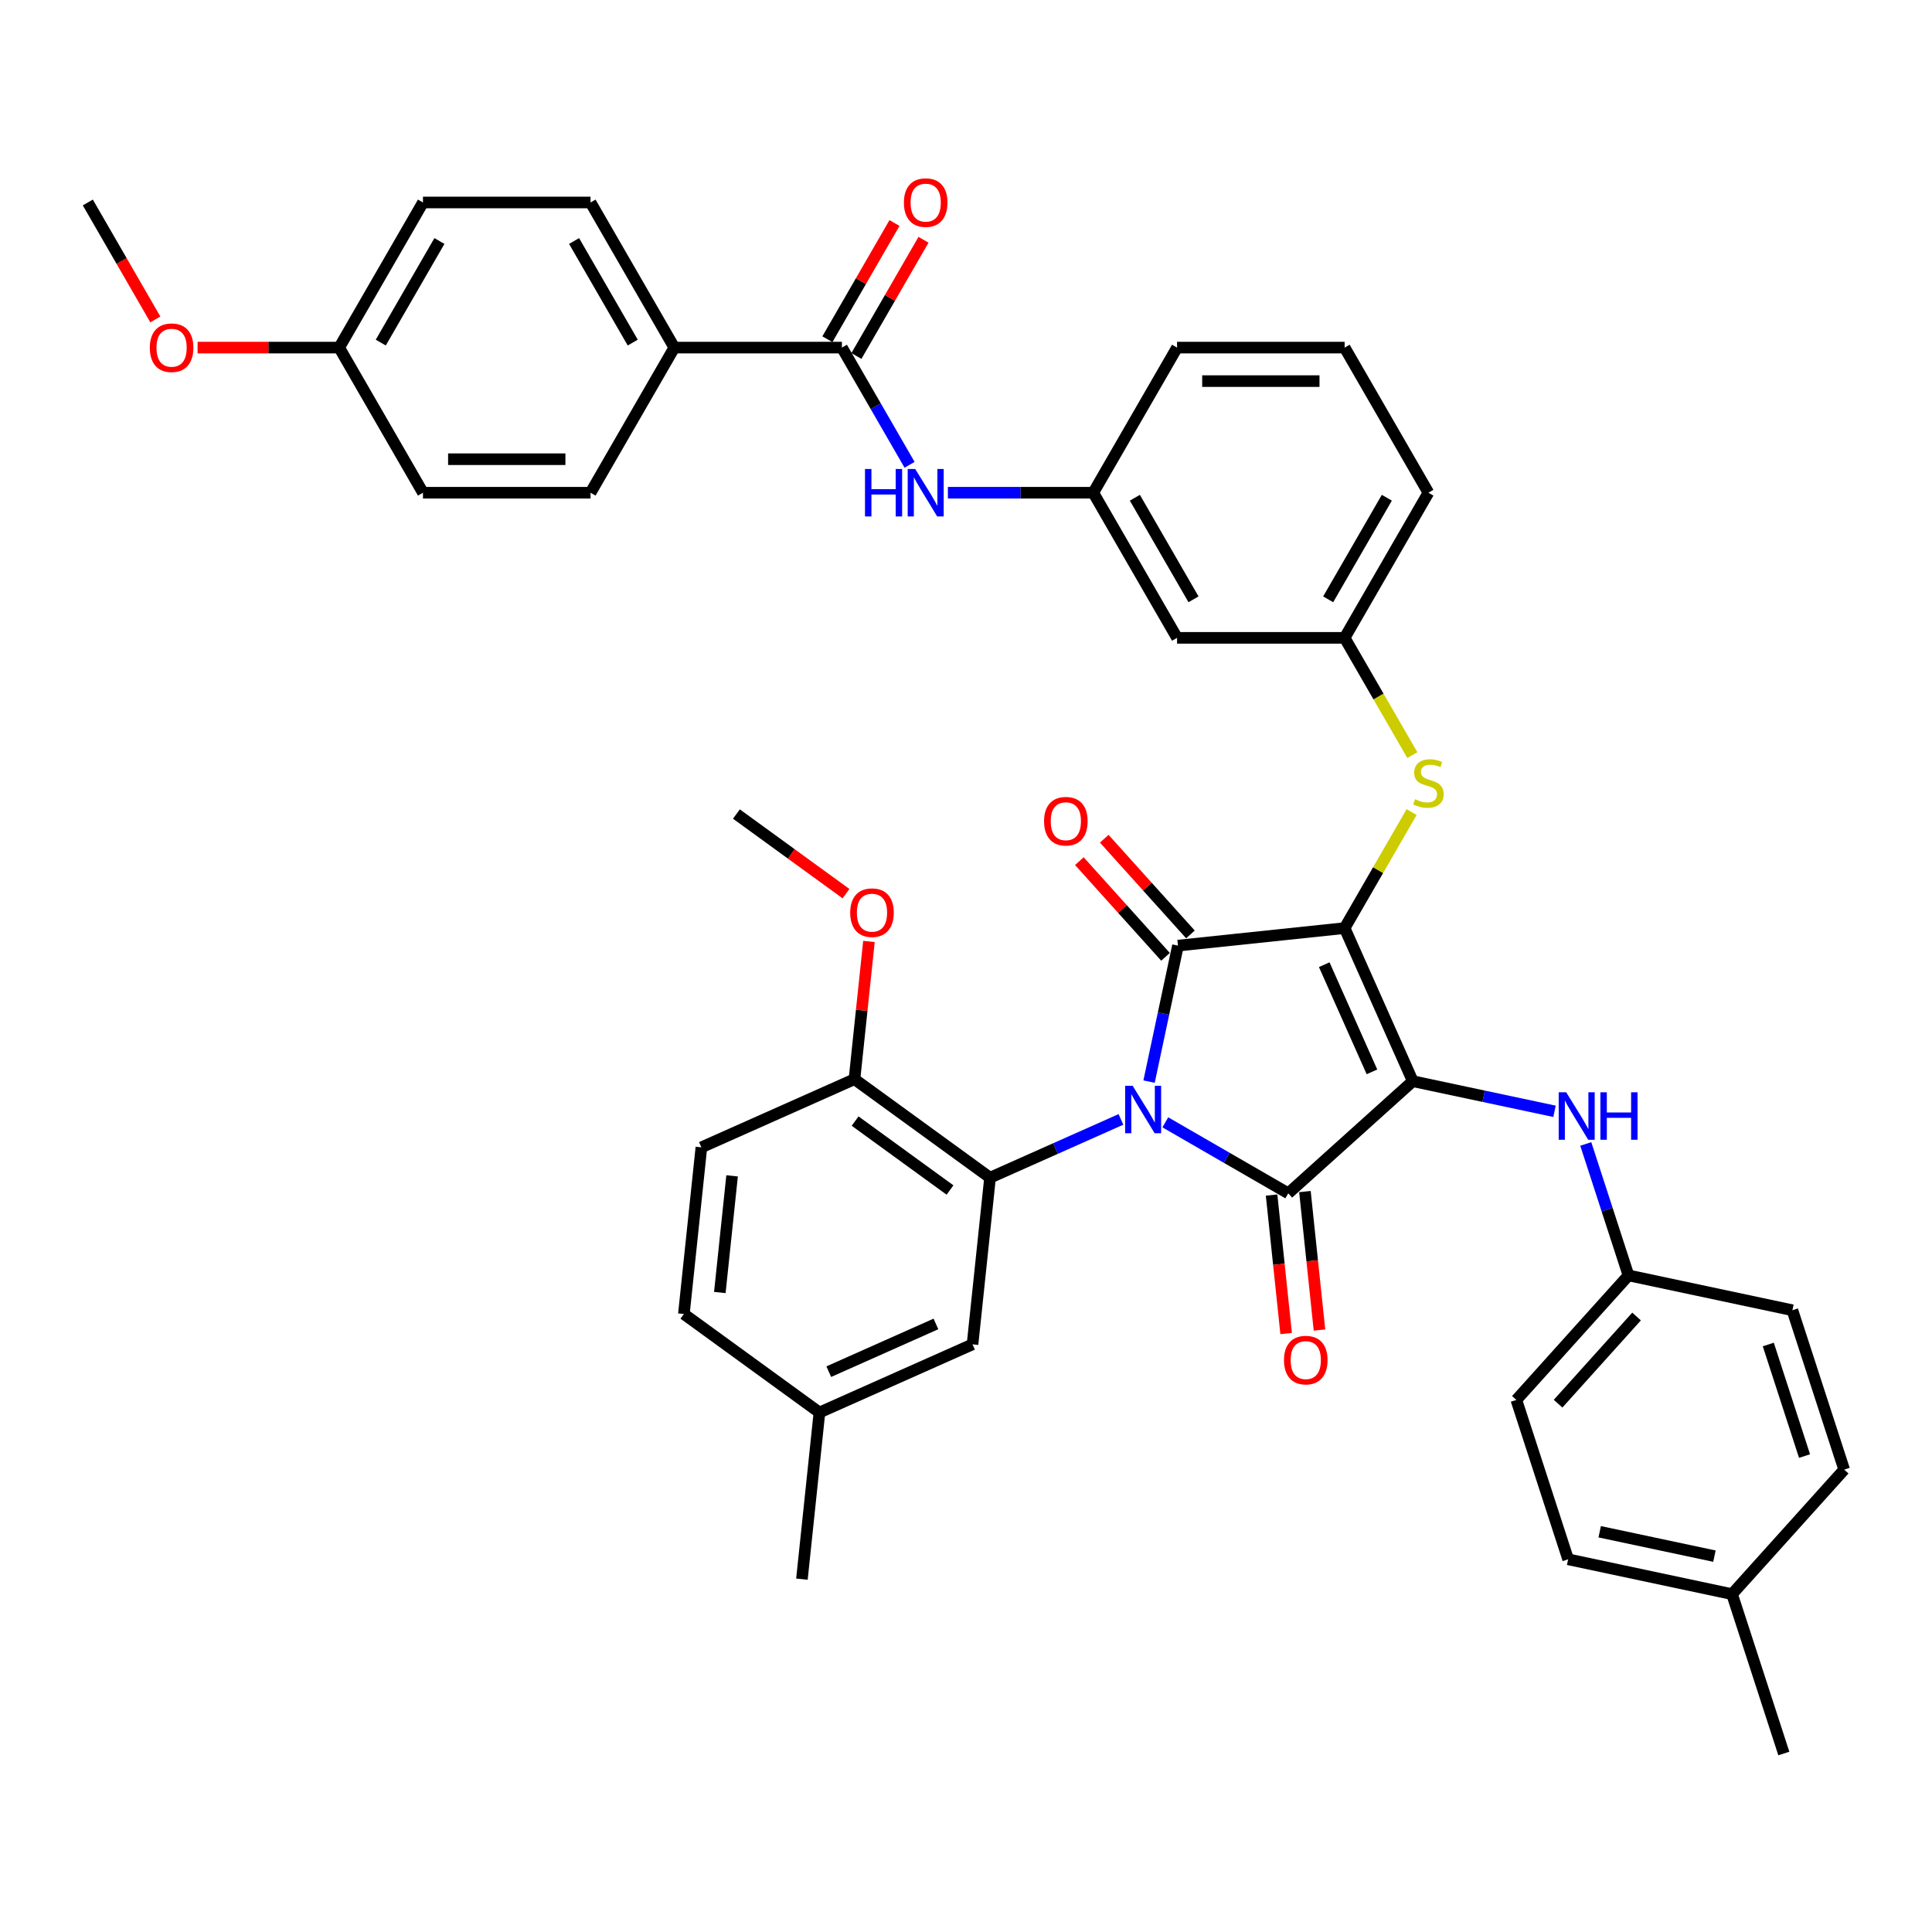 <?xml version='1.0' encoding='iso-8859-1'?>
<svg version='1.1' baseProfile='full'
              xmlns='http://www.w3.org/2000/svg'
                      xmlns:rdkit='http://www.rdkit.org/xml'
                      xmlns:xlink='http://www.w3.org/1999/xlink'
                  xml:space='preserve'
width='1000px' height='1000px' viewBox='0 0 1000 1000'>
<!-- END OF HEADER -->
<rect style='opacity:1.0;fill:#FFFFFF;stroke:none' width='1000' height='1000' x='0' y='0'> </rect>
<path class='bond-0' d='M 470.794,240.584 L 453.281,210.251' style='fill:none;fill-rule:evenodd;stroke:#0000FF;stroke-width:6px;stroke-linecap:butt;stroke-linejoin:miter;stroke-opacity:1' />
<path class='bond-0' d='M 453.281,210.251 L 435.769,179.918' style='fill:none;fill-rule:evenodd;stroke:#000000;stroke-width:6px;stroke-linecap:butt;stroke-linejoin:miter;stroke-opacity:1' />
<path class='bond-1' d='M 490.621,255.034 L 528.247,255.034' style='fill:none;fill-rule:evenodd;stroke:#0000FF;stroke-width:6px;stroke-linecap:butt;stroke-linejoin:miter;stroke-opacity:1' />
<path class='bond-1' d='M 528.247,255.034 L 565.874,255.034' style='fill:none;fill-rule:evenodd;stroke:#000000;stroke-width:6px;stroke-linecap:butt;stroke-linejoin:miter;stroke-opacity:1' />
<path class='bond-2' d='M 443.28,184.255 L 460.643,154.182' style='fill:none;fill-rule:evenodd;stroke:#000000;stroke-width:6px;stroke-linecap:butt;stroke-linejoin:miter;stroke-opacity:1' />
<path class='bond-2' d='M 460.643,154.182 L 478.005,124.11' style='fill:none;fill-rule:evenodd;stroke:#FF0000;stroke-width:6px;stroke-linecap:butt;stroke-linejoin:miter;stroke-opacity:1' />
<path class='bond-2' d='M 428.257,175.581 L 445.62,145.509' style='fill:none;fill-rule:evenodd;stroke:#000000;stroke-width:6px;stroke-linecap:butt;stroke-linejoin:miter;stroke-opacity:1' />
<path class='bond-2' d='M 445.62,145.509 L 462.982,115.436' style='fill:none;fill-rule:evenodd;stroke:#FF0000;stroke-width:6px;stroke-linecap:butt;stroke-linejoin:miter;stroke-opacity:1' />
<path class='bond-3' d='M 435.769,179.918 L 349.032,179.918' style='fill:none;fill-rule:evenodd;stroke:#000000;stroke-width:6px;stroke-linecap:butt;stroke-linejoin:miter;stroke-opacity:1' />
<path class='bond-4' d='M 695.978,480.382 L 731.257,559.62' style='fill:none;fill-rule:evenodd;stroke:#000000;stroke-width:6px;stroke-linecap:butt;stroke-linejoin:miter;stroke-opacity:1' />
<path class='bond-4' d='M 685.423,499.324 L 710.118,554.79' style='fill:none;fill-rule:evenodd;stroke:#000000;stroke-width:6px;stroke-linecap:butt;stroke-linejoin:miter;stroke-opacity:1' />
<path class='bond-5' d='M 695.978,480.382 L 609.717,489.449' style='fill:none;fill-rule:evenodd;stroke:#000000;stroke-width:6px;stroke-linecap:butt;stroke-linejoin:miter;stroke-opacity:1' />
<path class='bond-6' d='M 695.978,480.382 L 713.311,450.362' style='fill:none;fill-rule:evenodd;stroke:#000000;stroke-width:6px;stroke-linecap:butt;stroke-linejoin:miter;stroke-opacity:1' />
<path class='bond-6' d='M 713.311,450.362 L 730.643,420.341' style='fill:none;fill-rule:evenodd;stroke:#CCCC00;stroke-width:6px;stroke-linecap:butt;stroke-linejoin:miter;stroke-opacity:1' />
<path class='bond-7' d='M 731.257,559.62 L 666.799,617.658' style='fill:none;fill-rule:evenodd;stroke:#000000;stroke-width:6px;stroke-linecap:butt;stroke-linejoin:miter;stroke-opacity:1' />
<path class='bond-8' d='M 731.257,559.62 L 767.936,567.416' style='fill:none;fill-rule:evenodd;stroke:#000000;stroke-width:6px;stroke-linecap:butt;stroke-linejoin:miter;stroke-opacity:1' />
<path class='bond-8' d='M 767.936,567.416 L 804.614,575.212' style='fill:none;fill-rule:evenodd;stroke:#0000FF;stroke-width:6px;stroke-linecap:butt;stroke-linejoin:miter;stroke-opacity:1' />
<path class='bond-9' d='M 666.799,617.658 L 634.983,599.289' style='fill:none;fill-rule:evenodd;stroke:#000000;stroke-width:6px;stroke-linecap:butt;stroke-linejoin:miter;stroke-opacity:1' />
<path class='bond-9' d='M 634.983,599.289 L 603.167,580.92' style='fill:none;fill-rule:evenodd;stroke:#0000FF;stroke-width:6px;stroke-linecap:butt;stroke-linejoin:miter;stroke-opacity:1' />
<path class='bond-10' d='M 658.173,618.565 L 661.94,654.401' style='fill:none;fill-rule:evenodd;stroke:#000000;stroke-width:6px;stroke-linecap:butt;stroke-linejoin:miter;stroke-opacity:1' />
<path class='bond-10' d='M 661.94,654.401 L 665.706,690.237' style='fill:none;fill-rule:evenodd;stroke:#FF0000;stroke-width:6px;stroke-linecap:butt;stroke-linejoin:miter;stroke-opacity:1' />
<path class='bond-10' d='M 675.426,616.751 L 679.192,652.587' style='fill:none;fill-rule:evenodd;stroke:#000000;stroke-width:6px;stroke-linecap:butt;stroke-linejoin:miter;stroke-opacity:1' />
<path class='bond-10' d='M 679.192,652.587 L 682.959,688.423' style='fill:none;fill-rule:evenodd;stroke:#FF0000;stroke-width:6px;stroke-linecap:butt;stroke-linejoin:miter;stroke-opacity:1' />
<path class='bond-11' d='M 580.199,579.403 L 546.323,594.486' style='fill:none;fill-rule:evenodd;stroke:#0000FF;stroke-width:6px;stroke-linecap:butt;stroke-linejoin:miter;stroke-opacity:1' />
<path class='bond-11' d='M 546.323,594.486 L 512.446,609.569' style='fill:none;fill-rule:evenodd;stroke:#000000;stroke-width:6px;stroke-linecap:butt;stroke-linejoin:miter;stroke-opacity:1' />
<path class='bond-12' d='M 594.755,559.839 L 602.236,524.644' style='fill:none;fill-rule:evenodd;stroke:#0000FF;stroke-width:6px;stroke-linecap:butt;stroke-linejoin:miter;stroke-opacity:1' />
<path class='bond-12' d='M 602.236,524.644 L 609.717,489.449' style='fill:none;fill-rule:evenodd;stroke:#000000;stroke-width:6px;stroke-linecap:butt;stroke-linejoin:miter;stroke-opacity:1' />
<path class='bond-13' d='M 616.163,483.645 L 593.866,458.881' style='fill:none;fill-rule:evenodd;stroke:#000000;stroke-width:6px;stroke-linecap:butt;stroke-linejoin:miter;stroke-opacity:1' />
<path class='bond-13' d='M 593.866,458.881 L 571.569,434.118' style='fill:none;fill-rule:evenodd;stroke:#FF0000;stroke-width:6px;stroke-linecap:butt;stroke-linejoin:miter;stroke-opacity:1' />
<path class='bond-13' d='M 603.271,495.252 L 580.974,470.489' style='fill:none;fill-rule:evenodd;stroke:#000000;stroke-width:6px;stroke-linecap:butt;stroke-linejoin:miter;stroke-opacity:1' />
<path class='bond-13' d='M 580.974,470.489 L 558.677,445.726' style='fill:none;fill-rule:evenodd;stroke:#FF0000;stroke-width:6px;stroke-linecap:butt;stroke-linejoin:miter;stroke-opacity:1' />
<path class='bond-14' d='M 820.793,592.104 L 831.847,626.124' style='fill:none;fill-rule:evenodd;stroke:#0000FF;stroke-width:6px;stroke-linecap:butt;stroke-linejoin:miter;stroke-opacity:1' />
<path class='bond-14' d='M 831.847,626.124 L 842.901,660.145' style='fill:none;fill-rule:evenodd;stroke:#000000;stroke-width:6px;stroke-linecap:butt;stroke-linejoin:miter;stroke-opacity:1' />
<path class='bond-15' d='M 731.024,390.85 L 713.501,360.5' style='fill:none;fill-rule:evenodd;stroke:#CCCC00;stroke-width:6px;stroke-linecap:butt;stroke-linejoin:miter;stroke-opacity:1' />
<path class='bond-15' d='M 713.501,360.5 L 695.978,330.15' style='fill:none;fill-rule:evenodd;stroke:#000000;stroke-width:6px;stroke-linecap:butt;stroke-linejoin:miter;stroke-opacity:1' />
<path class='bond-16' d='M 739.347,255.034 L 695.978,330.15' style='fill:none;fill-rule:evenodd;stroke:#000000;stroke-width:6px;stroke-linecap:butt;stroke-linejoin:miter;stroke-opacity:1' />
<path class='bond-16' d='M 717.818,257.628 L 687.46,310.209' style='fill:none;fill-rule:evenodd;stroke:#000000;stroke-width:6px;stroke-linecap:butt;stroke-linejoin:miter;stroke-opacity:1' />
<path class='bond-17' d='M 739.347,255.034 L 695.978,179.918' style='fill:none;fill-rule:evenodd;stroke:#000000;stroke-width:6px;stroke-linecap:butt;stroke-linejoin:miter;stroke-opacity:1' />
<path class='bond-18' d='M 565.874,255.034 L 609.242,179.918' style='fill:none;fill-rule:evenodd;stroke:#000000;stroke-width:6px;stroke-linecap:butt;stroke-linejoin:miter;stroke-opacity:1' />
<path class='bond-19' d='M 565.874,255.034 L 609.242,330.15' style='fill:none;fill-rule:evenodd;stroke:#000000;stroke-width:6px;stroke-linecap:butt;stroke-linejoin:miter;stroke-opacity:1' />
<path class='bond-19' d='M 587.402,257.628 L 617.76,310.209' style='fill:none;fill-rule:evenodd;stroke:#000000;stroke-width:6px;stroke-linecap:butt;stroke-linejoin:miter;stroke-opacity:1' />
<path class='bond-20' d='M 695.978,330.15 L 609.242,330.15' style='fill:none;fill-rule:evenodd;stroke:#000000;stroke-width:6px;stroke-linecap:butt;stroke-linejoin:miter;stroke-opacity:1' />
<path class='bond-21' d='M 842.901,660.145 L 927.742,678.178' style='fill:none;fill-rule:evenodd;stroke:#000000;stroke-width:6px;stroke-linecap:butt;stroke-linejoin:miter;stroke-opacity:1' />
<path class='bond-22' d='M 842.901,660.145 L 784.863,724.602' style='fill:none;fill-rule:evenodd;stroke:#000000;stroke-width:6px;stroke-linecap:butt;stroke-linejoin:miter;stroke-opacity:1' />
<path class='bond-22' d='M 847.087,681.421 L 806.461,726.541' style='fill:none;fill-rule:evenodd;stroke:#000000;stroke-width:6px;stroke-linecap:butt;stroke-linejoin:miter;stroke-opacity:1' />
<path class='bond-23' d='M 896.507,825.127 L 811.666,807.094' style='fill:none;fill-rule:evenodd;stroke:#000000;stroke-width:6px;stroke-linecap:butt;stroke-linejoin:miter;stroke-opacity:1' />
<path class='bond-23' d='M 887.388,805.454 L 827.999,792.831' style='fill:none;fill-rule:evenodd;stroke:#000000;stroke-width:6px;stroke-linecap:butt;stroke-linejoin:miter;stroke-opacity:1' />
<path class='bond-24' d='M 896.507,825.127 L 923.31,907.619' style='fill:none;fill-rule:evenodd;stroke:#000000;stroke-width:6px;stroke-linecap:butt;stroke-linejoin:miter;stroke-opacity:1' />
<path class='bond-25' d='M 896.507,825.127 L 954.545,760.67' style='fill:none;fill-rule:evenodd;stroke:#000000;stroke-width:6px;stroke-linecap:butt;stroke-linejoin:miter;stroke-opacity:1' />
<path class='bond-26' d='M 927.742,678.178 L 954.545,760.67' style='fill:none;fill-rule:evenodd;stroke:#000000;stroke-width:6px;stroke-linecap:butt;stroke-linejoin:miter;stroke-opacity:1' />
<path class='bond-26' d='M 915.265,695.913 L 934.027,753.656' style='fill:none;fill-rule:evenodd;stroke:#000000;stroke-width:6px;stroke-linecap:butt;stroke-linejoin:miter;stroke-opacity:1' />
<path class='bond-27' d='M 512.446,609.569 L 442.274,558.586' style='fill:none;fill-rule:evenodd;stroke:#000000;stroke-width:6px;stroke-linecap:butt;stroke-linejoin:miter;stroke-opacity:1' />
<path class='bond-27' d='M 491.723,615.955 L 442.604,580.268' style='fill:none;fill-rule:evenodd;stroke:#000000;stroke-width:6px;stroke-linecap:butt;stroke-linejoin:miter;stroke-opacity:1' />
<path class='bond-28' d='M 512.446,609.569 L 503.379,695.83' style='fill:none;fill-rule:evenodd;stroke:#000000;stroke-width:6px;stroke-linecap:butt;stroke-linejoin:miter;stroke-opacity:1' />
<path class='bond-29' d='M 442.274,558.586 L 363.037,593.865' style='fill:none;fill-rule:evenodd;stroke:#000000;stroke-width:6px;stroke-linecap:butt;stroke-linejoin:miter;stroke-opacity:1' />
<path class='bond-30' d='M 442.274,558.586 L 446.021,522.941' style='fill:none;fill-rule:evenodd;stroke:#000000;stroke-width:6px;stroke-linecap:butt;stroke-linejoin:miter;stroke-opacity:1' />
<path class='bond-30' d='M 446.021,522.941 L 449.767,487.295' style='fill:none;fill-rule:evenodd;stroke:#FF0000;stroke-width:6px;stroke-linecap:butt;stroke-linejoin:miter;stroke-opacity:1' />
<path class='bond-31' d='M 503.379,695.83 L 424.141,731.109' style='fill:none;fill-rule:evenodd;stroke:#000000;stroke-width:6px;stroke-linecap:butt;stroke-linejoin:miter;stroke-opacity:1' />
<path class='bond-31' d='M 484.438,685.274 L 428.971,709.969' style='fill:none;fill-rule:evenodd;stroke:#000000;stroke-width:6px;stroke-linecap:butt;stroke-linejoin:miter;stroke-opacity:1' />
<path class='bond-32' d='M 363.037,593.865 L 353.97,680.126' style='fill:none;fill-rule:evenodd;stroke:#000000;stroke-width:6px;stroke-linecap:butt;stroke-linejoin:miter;stroke-opacity:1' />
<path class='bond-32' d='M 378.929,608.618 L 372.582,669' style='fill:none;fill-rule:evenodd;stroke:#000000;stroke-width:6px;stroke-linecap:butt;stroke-linejoin:miter;stroke-opacity:1' />
<path class='bond-33' d='M 424.141,731.109 L 353.97,680.126' style='fill:none;fill-rule:evenodd;stroke:#000000;stroke-width:6px;stroke-linecap:butt;stroke-linejoin:miter;stroke-opacity:1' />
<path class='bond-34' d='M 424.141,731.109 L 415.075,817.37' style='fill:none;fill-rule:evenodd;stroke:#000000;stroke-width:6px;stroke-linecap:butt;stroke-linejoin:miter;stroke-opacity:1' />
<path class='bond-35' d='M 437.897,462.557 L 409.533,441.95' style='fill:none;fill-rule:evenodd;stroke:#FF0000;stroke-width:6px;stroke-linecap:butt;stroke-linejoin:miter;stroke-opacity:1' />
<path class='bond-35' d='M 409.533,441.95 L 381.169,421.342' style='fill:none;fill-rule:evenodd;stroke:#000000;stroke-width:6px;stroke-linecap:butt;stroke-linejoin:miter;stroke-opacity:1' />
<path class='bond-36' d='M 784.863,724.602 L 811.666,807.094' style='fill:none;fill-rule:evenodd;stroke:#000000;stroke-width:6px;stroke-linecap:butt;stroke-linejoin:miter;stroke-opacity:1' />
<path class='bond-37' d='M 695.978,179.918 L 609.242,179.918' style='fill:none;fill-rule:evenodd;stroke:#000000;stroke-width:6px;stroke-linecap:butt;stroke-linejoin:miter;stroke-opacity:1' />
<path class='bond-37' d='M 682.968,197.265 L 622.252,197.265' style='fill:none;fill-rule:evenodd;stroke:#000000;stroke-width:6px;stroke-linecap:butt;stroke-linejoin:miter;stroke-opacity:1' />
<path class='bond-38' d='M 349.032,179.918 L 305.664,104.802' style='fill:none;fill-rule:evenodd;stroke:#000000;stroke-width:6px;stroke-linecap:butt;stroke-linejoin:miter;stroke-opacity:1' />
<path class='bond-38' d='M 327.504,177.324 L 297.146,124.743' style='fill:none;fill-rule:evenodd;stroke:#000000;stroke-width:6px;stroke-linecap:butt;stroke-linejoin:miter;stroke-opacity:1' />
<path class='bond-39' d='M 349.032,179.918 L 305.664,255.034' style='fill:none;fill-rule:evenodd;stroke:#000000;stroke-width:6px;stroke-linecap:butt;stroke-linejoin:miter;stroke-opacity:1' />
<path class='bond-40' d='M 305.664,104.802 L 218.928,104.802' style='fill:none;fill-rule:evenodd;stroke:#000000;stroke-width:6px;stroke-linecap:butt;stroke-linejoin:miter;stroke-opacity:1' />
<path class='bond-41' d='M 305.664,255.034 L 218.928,255.034' style='fill:none;fill-rule:evenodd;stroke:#000000;stroke-width:6px;stroke-linecap:butt;stroke-linejoin:miter;stroke-opacity:1' />
<path class='bond-41' d='M 292.654,237.687 L 231.938,237.687' style='fill:none;fill-rule:evenodd;stroke:#000000;stroke-width:6px;stroke-linecap:butt;stroke-linejoin:miter;stroke-opacity:1' />
<path class='bond-42' d='M 175.559,179.918 L 218.928,255.034' style='fill:none;fill-rule:evenodd;stroke:#000000;stroke-width:6px;stroke-linecap:butt;stroke-linejoin:miter;stroke-opacity:1' />
<path class='bond-43' d='M 175.559,179.918 L 138.913,179.918' style='fill:none;fill-rule:evenodd;stroke:#000000;stroke-width:6px;stroke-linecap:butt;stroke-linejoin:miter;stroke-opacity:1' />
<path class='bond-43' d='M 138.913,179.918 L 102.267,179.918' style='fill:none;fill-rule:evenodd;stroke:#FF0000;stroke-width:6px;stroke-linecap:butt;stroke-linejoin:miter;stroke-opacity:1' />
<path class='bond-44' d='M 175.559,179.918 L 218.928,104.802' style='fill:none;fill-rule:evenodd;stroke:#000000;stroke-width:6px;stroke-linecap:butt;stroke-linejoin:miter;stroke-opacity:1' />
<path class='bond-44' d='M 197.088,177.324 L 227.445,124.743' style='fill:none;fill-rule:evenodd;stroke:#000000;stroke-width:6px;stroke-linecap:butt;stroke-linejoin:miter;stroke-opacity:1' />
<path class='bond-45' d='M 80.4,165.329 L 62.927,135.066' style='fill:none;fill-rule:evenodd;stroke:#FF0000;stroke-width:6px;stroke-linecap:butt;stroke-linejoin:miter;stroke-opacity:1' />
<path class='bond-45' d='M 62.927,135.066 L 45.455,104.802' style='fill:none;fill-rule:evenodd;stroke:#000000;stroke-width:6px;stroke-linecap:butt;stroke-linejoin:miter;stroke-opacity:1' />
<path  class='atom-0' d='M 447.721 242.752
L 451.052 242.752
L 451.052 253.195
L 463.611 253.195
L 463.611 242.752
L 466.942 242.752
L 466.942 267.316
L 463.611 267.316
L 463.611 255.971
L 451.052 255.971
L 451.052 267.316
L 447.721 267.316
L 447.721 242.752
' fill='#0000FF'/>
<path  class='atom-0' d='M 473.707 242.752
L 481.756 255.763
Q 482.554 257.046, 483.838 259.371
Q 485.122 261.695, 485.191 261.834
L 485.191 242.752
L 488.453 242.752
L 488.453 267.316
L 485.087 267.316
L 476.448 253.091
Q 475.442 251.426, 474.367 249.518
Q 473.326 247.609, 473.013 247.02
L 473.013 267.316
L 469.822 267.316
L 469.822 242.752
L 473.707 242.752
' fill='#0000FF'/>
<path  class='atom-2' d='M 467.861 104.871
Q 467.861 98.973, 470.776 95.677
Q 473.69 92.381, 479.137 92.381
Q 484.584 92.381, 487.498 95.677
Q 490.413 98.973, 490.413 104.871
Q 490.413 110.839, 487.464 114.239
Q 484.515 117.604, 479.137 117.604
Q 473.725 117.604, 470.776 114.239
Q 467.861 110.874, 467.861 104.871
M 479.137 114.829
Q 482.884 114.829, 484.896 112.331
Q 486.943 109.798, 486.943 104.871
Q 486.943 100.049, 484.896 97.62
Q 482.884 95.157, 479.137 95.157
Q 475.39 95.157, 473.343 97.586
Q 471.331 100.014, 471.331 104.871
Q 471.331 109.833, 473.343 112.331
Q 475.39 114.829, 479.137 114.829
' fill='#FF0000'/>
<path  class='atom-6' d='M 586.254 562.008
L 594.303 575.018
Q 595.101 576.302, 596.384 578.626
Q 597.668 580.951, 597.738 581.09
L 597.738 562.008
L 600.999 562.008
L 600.999 586.572
L 597.634 586.572
L 588.995 572.347
Q 587.988 570.681, 586.913 568.773
Q 585.872 566.865, 585.56 566.275
L 585.56 586.572
L 582.368 586.572
L 582.368 562.008
L 586.254 562.008
' fill='#0000FF'/>
<path  class='atom-8' d='M 810.669 565.371
L 818.718 578.382
Q 819.516 579.666, 820.799 581.99
Q 822.083 584.315, 822.152 584.454
L 822.152 565.371
L 825.414 565.371
L 825.414 589.935
L 822.048 589.935
L 813.409 575.71
Q 812.403 574.045, 811.328 572.137
Q 810.287 570.229, 809.975 569.639
L 809.975 589.935
L 806.783 589.935
L 806.783 565.371
L 810.669 565.371
' fill='#0000FF'/>
<path  class='atom-8' d='M 828.363 565.371
L 831.693 565.371
L 831.693 575.815
L 844.253 575.815
L 844.253 565.371
L 847.584 565.371
L 847.584 589.935
L 844.253 589.935
L 844.253 578.59
L 831.693 578.59
L 831.693 589.935
L 828.363 589.935
L 828.363 565.371
' fill='#0000FF'/>
<path  class='atom-9' d='M 732.408 413.697
Q 732.685 413.801, 733.83 414.287
Q 734.975 414.772, 736.224 415.085
Q 737.508 415.362, 738.757 415.362
Q 741.081 415.362, 742.434 414.252
Q 743.787 413.107, 743.787 411.129
Q 743.787 409.776, 743.094 408.944
Q 742.434 408.111, 741.393 407.66
Q 740.353 407.209, 738.618 406.689
Q 736.432 406.029, 735.114 405.405
Q 733.83 404.78, 732.893 403.462
Q 731.991 402.144, 731.991 399.923
Q 731.991 396.835, 734.073 394.927
Q 736.189 393.019, 740.353 393.019
Q 743.198 393.019, 746.424 394.372
L 745.626 397.043
Q 742.677 395.829, 740.457 395.829
Q 738.063 395.829, 736.744 396.835
Q 735.426 397.807, 735.461 399.507
Q 735.461 400.825, 736.12 401.623
Q 736.814 402.421, 737.785 402.872
Q 738.791 403.323, 740.457 403.844
Q 742.677 404.538, 743.996 405.231
Q 745.314 405.925, 746.251 407.348
Q 747.222 408.736, 747.222 411.129
Q 747.222 414.53, 744.932 416.368
Q 742.677 418.172, 738.895 418.172
Q 736.71 418.172, 735.044 417.687
Q 733.414 417.236, 731.471 416.438
L 732.408 413.697
' fill='#CCCC00'/>
<path  class='atom-10' d='M 540.403 425.06
Q 540.403 419.162, 543.317 415.866
Q 546.232 412.57, 551.679 412.57
Q 557.126 412.57, 560.04 415.866
Q 562.955 419.162, 562.955 425.06
Q 562.955 431.028, 560.006 434.428
Q 557.057 437.793, 551.679 437.793
Q 546.267 437.793, 543.317 434.428
Q 540.403 431.062, 540.403 425.06
M 551.679 435.017
Q 555.426 435.017, 557.438 432.519
Q 559.485 429.987, 559.485 425.06
Q 559.485 420.238, 557.438 417.809
Q 555.426 415.346, 551.679 415.346
Q 547.932 415.346, 545.885 417.774
Q 543.873 420.203, 543.873 425.06
Q 543.873 430.021, 545.885 432.519
Q 547.932 435.017, 551.679 435.017
' fill='#FF0000'/>
<path  class='atom-11' d='M 664.59 703.989
Q 664.59 698.091, 667.504 694.795
Q 670.419 691.499, 675.866 691.499
Q 681.313 691.499, 684.227 694.795
Q 687.142 698.091, 687.142 703.989
Q 687.142 709.956, 684.193 713.356
Q 681.243 716.722, 675.866 716.722
Q 670.453 716.722, 667.504 713.356
Q 664.59 709.991, 664.59 703.989
M 675.866 713.946
Q 679.613 713.946, 681.625 711.448
Q 683.672 708.915, 683.672 703.989
Q 683.672 699.166, 681.625 696.737
Q 679.613 694.274, 675.866 694.274
Q 672.119 694.274, 670.072 696.703
Q 668.06 699.131, 668.06 703.989
Q 668.06 708.95, 670.072 711.448
Q 672.119 713.946, 675.866 713.946
' fill='#FF0000'/>
<path  class='atom-24' d='M 440.065 472.394
Q 440.065 466.496, 442.979 463.2
Q 445.894 459.904, 451.341 459.904
Q 456.788 459.904, 459.702 463.2
Q 462.617 466.496, 462.617 472.394
Q 462.617 478.362, 459.667 481.762
Q 456.718 485.127, 451.341 485.127
Q 445.928 485.127, 442.979 481.762
Q 440.065 478.396, 440.065 472.394
M 451.341 482.352
Q 455.088 482.352, 457.1 479.853
Q 459.147 477.321, 459.147 472.394
Q 459.147 467.572, 457.1 465.143
Q 455.088 462.68, 451.341 462.68
Q 447.594 462.68, 445.547 465.108
Q 443.534 467.537, 443.534 472.394
Q 443.534 477.355, 445.547 479.853
Q 447.594 482.352, 451.341 482.352
' fill='#FF0000'/>
<path  class='atom-40' d='M 77.547 179.987
Q 77.547 174.089, 80.461 170.793
Q 83.376 167.497, 88.823 167.497
Q 94.27 167.497, 97.184 170.793
Q 100.099 174.089, 100.099 179.987
Q 100.099 185.955, 97.15 189.355
Q 94.201 192.72, 88.823 192.72
Q 83.41 192.72, 80.461 189.355
Q 77.547 185.99, 77.547 179.987
M 88.823 189.945
Q 92.57 189.945, 94.582 187.447
Q 96.629 184.914, 96.629 179.987
Q 96.629 175.165, 94.582 172.736
Q 92.57 170.273, 88.823 170.273
Q 85.076 170.273, 83.029 172.702
Q 81.016 175.13, 81.016 179.987
Q 81.016 184.949, 83.029 187.447
Q 85.076 189.945, 88.823 189.945
' fill='#FF0000'/>
</svg>
